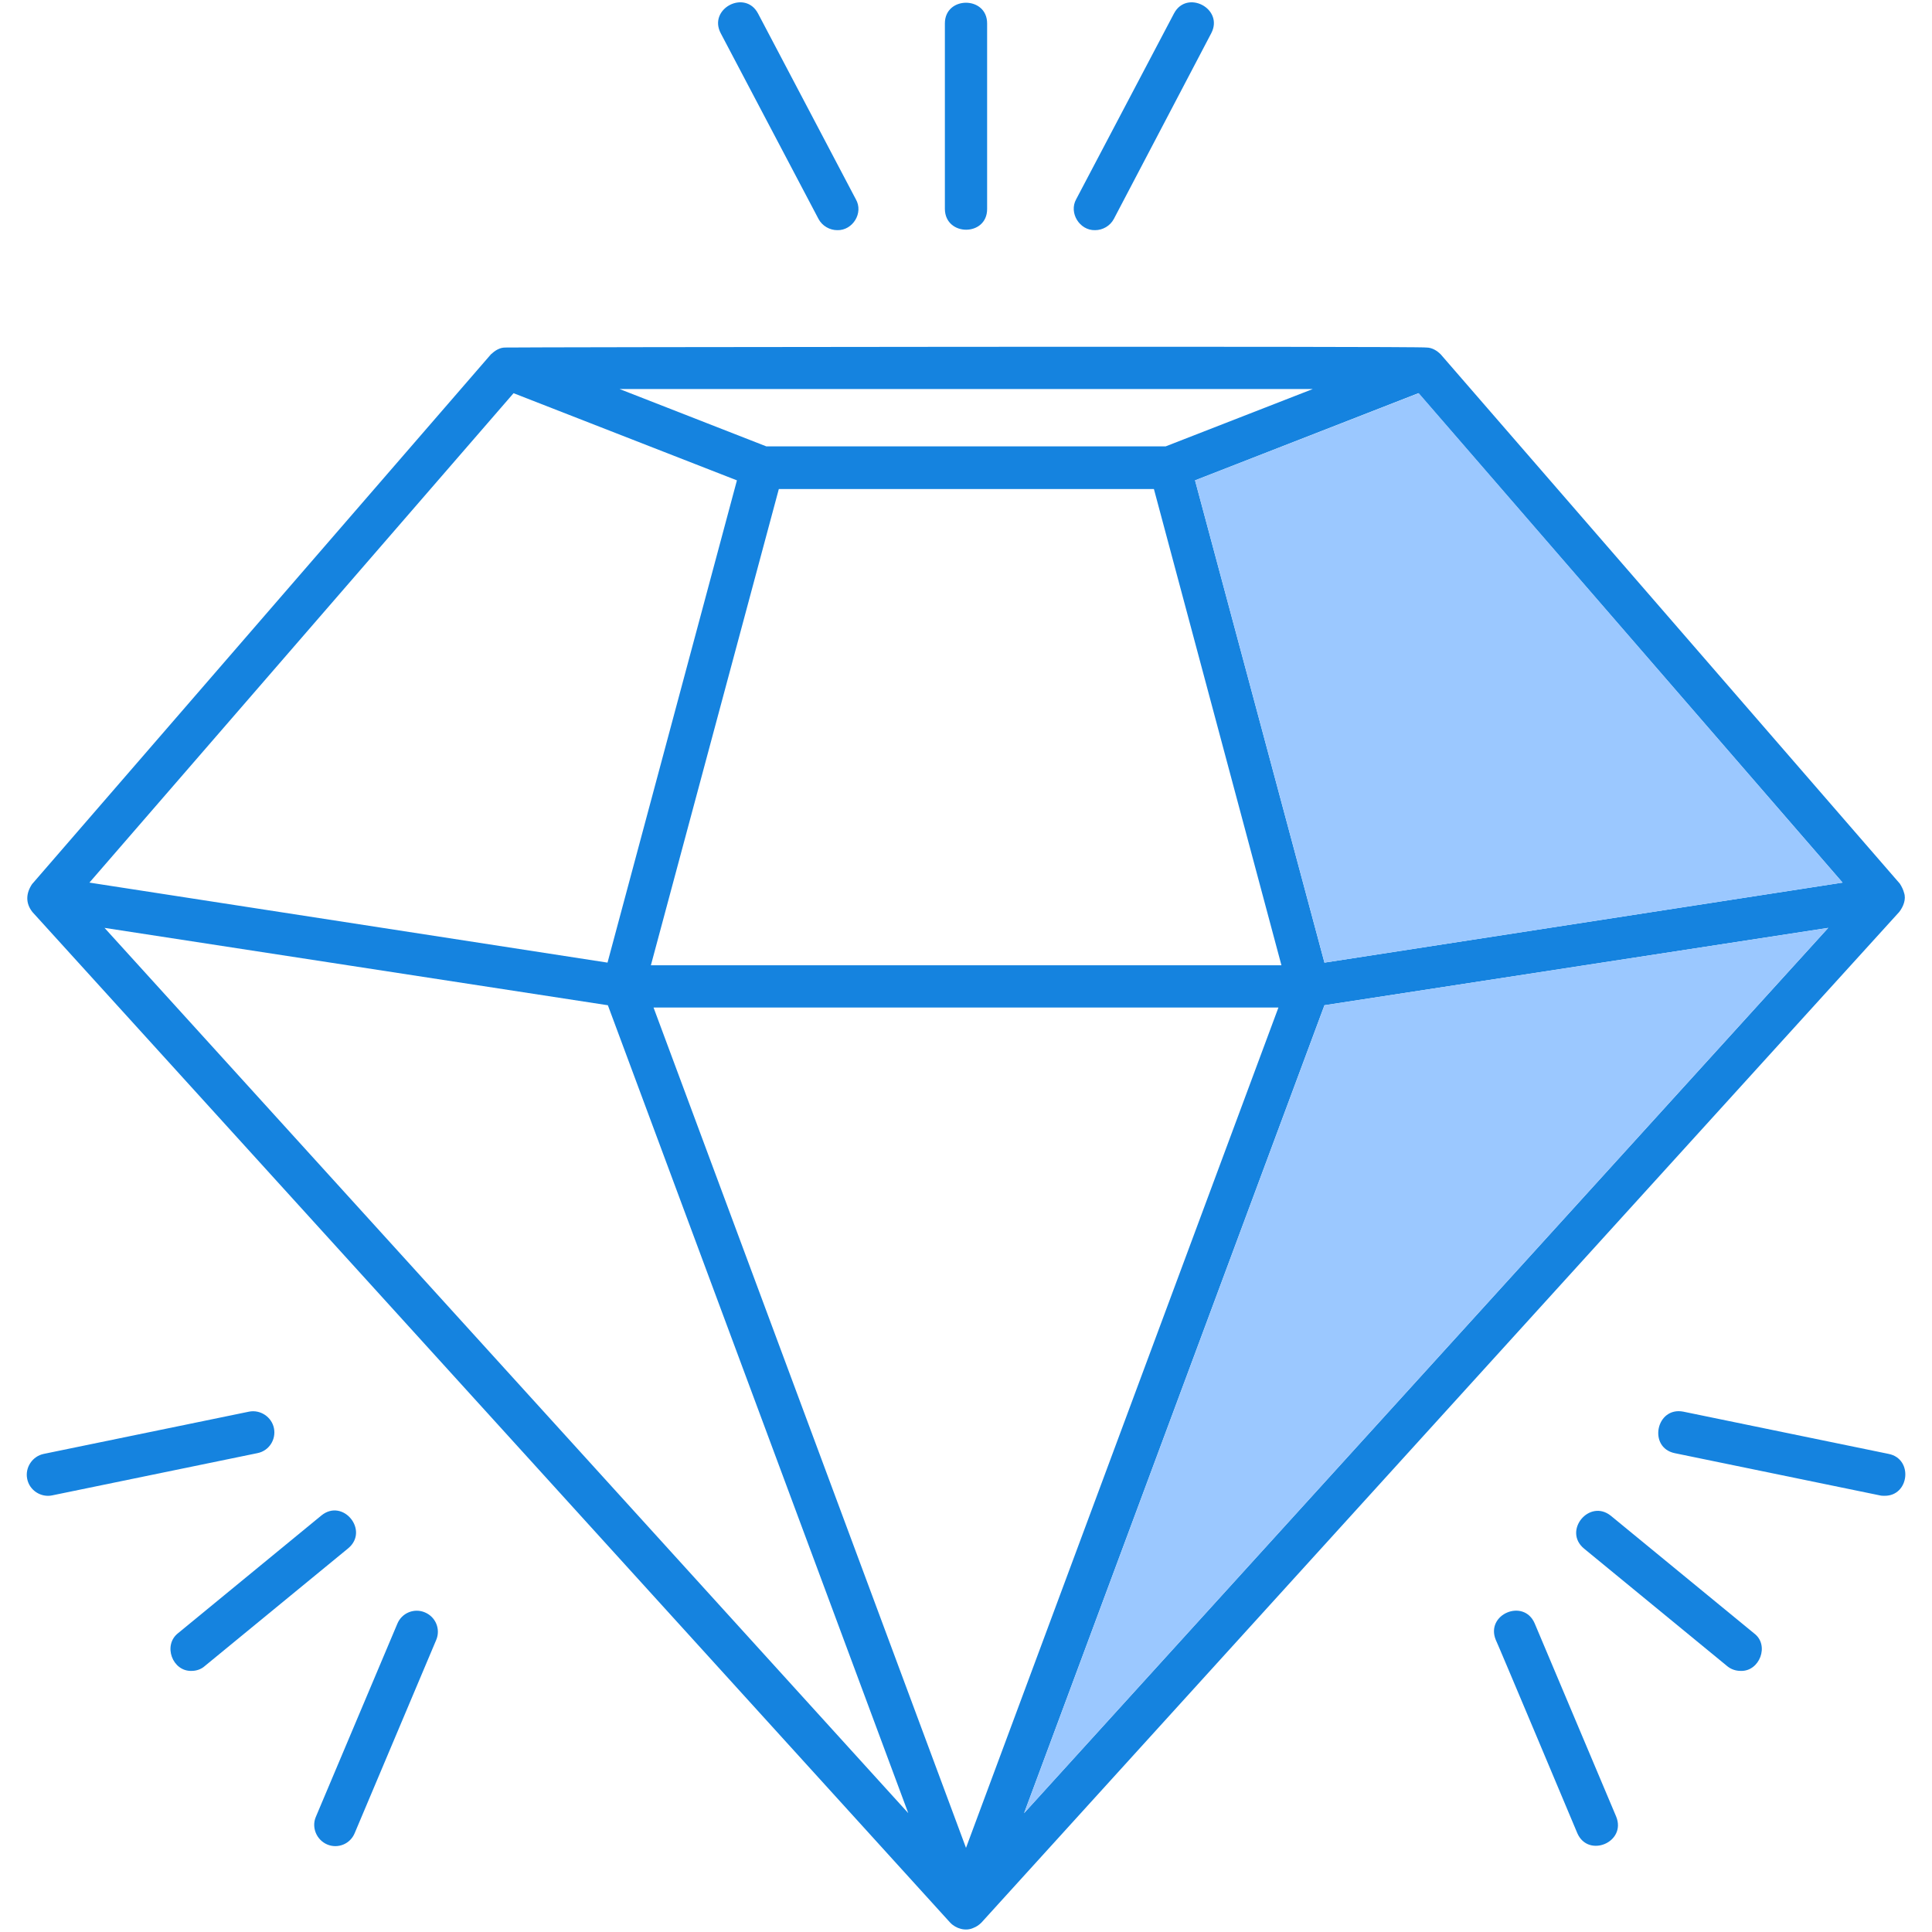 <svg xmlns="http://www.w3.org/2000/svg" width="60" height="60" viewBox="0 0 60 60" fill="none"><path d="M59.132 27.727C59.109 27.633 59.062 27.539 59.003 27.445L44.742 11.004C44.624 10.887 44.472 10.793 44.296 10.793C44.179 10.746 15.808 10.781 15.691 10.793C15.515 10.793 15.374 10.887 15.246 11.004L0.996 27.457C0.808 27.738 0.785 28.043 1.007 28.324L29.507 59.707C29.683 59.895 29.988 59.988 30.234 59.871C30.328 59.836 30.41 59.777 30.48 59.707L58.98 28.324C59.109 28.16 59.203 27.926 59.132 27.727ZM40.769 12.082L36.199 13.863H23.8L19.242 12.082H40.769ZM39.796 29.977H20.214L24.187 15.188H35.836L39.796 29.977ZM15.949 12.211L22.886 14.918L18.867 29.895L2.777 27.41L15.949 12.211ZM3.246 28.816L18.878 31.219L28.207 56.309L3.246 28.816ZM30 57.387L20.296 31.289H39.703L30 57.387ZM31.804 56.309L41.132 31.219L56.777 28.816L31.804 56.309ZM41.132 29.895L37.113 14.918L44.05 12.211L57.222 27.41L41.132 29.895Z" fill="#1583DF"></path><path d="M56.777 28.816L31.805 56.309L41.133 31.219L56.777 28.816Z" fill="#9BC8FF"></path><path d="M57.223 27.41L41.133 29.895L37.113 14.918L44.062 12.211L57.223 27.41Z" fill="#9BC8FF"></path><path d="M58.523 46.453C59.297 46.465 59.425 45.305 58.652 45.152L52.277 43.84C51.433 43.676 51.175 44.953 52.008 45.129L58.383 46.441C58.429 46.453 58.476 46.453 58.523 46.453Z" fill="#1583DF"></path><path d="M48.984 56.929C49.324 57.715 50.519 57.211 50.191 56.414L47.66 50.414C47.32 49.629 46.125 50.133 46.453 50.929C46.465 50.929 48.984 56.929 48.984 56.929Z" fill="#1583DF"></path><path d="M54.059 51.891C54.645 51.914 54.961 51.094 54.48 50.73L50.027 47.074C49.359 46.535 48.527 47.543 49.195 48.094L53.648 51.75C53.766 51.844 53.906 51.891 54.059 51.891Z" fill="#1583DF"></path><path d="M8.508 44.355C8.437 44.004 8.086 43.77 7.734 43.84L1.359 45.152C1.008 45.223 0.773 45.574 0.844 45.926C0.914 46.289 1.277 46.512 1.617 46.441L7.992 45.129C8.355 45.059 8.578 44.707 8.508 44.355Z" fill="#1583DF"></path><path d="M10.16 57.281C10.488 57.422 10.875 57.27 11.015 56.93L13.547 50.93C13.687 50.602 13.535 50.215 13.195 50.074C12.867 49.934 12.48 50.086 12.34 50.426L9.808 56.426C9.668 56.754 9.832 57.141 10.16 57.281Z" fill="#1583DF"></path><path d="M5.953 51.891C6.094 51.891 6.246 51.844 6.363 51.738L10.816 48.082C11.473 47.531 10.652 46.523 9.984 47.062L5.531 50.719C5.051 51.094 5.355 51.914 5.953 51.891Z" fill="#1583DF"></path><path d="M26.003 7.148C26.484 7.16 26.824 6.609 26.578 6.187L23.543 0.422C23.144 -0.34 21.984 0.269 22.382 1.031L25.418 6.797C25.535 7.019 25.769 7.148 26.003 7.148Z" fill="#1583DF"></path><path d="M34.008 7.148C34.242 7.148 34.476 7.019 34.593 6.797L37.617 1.031C38.015 0.269 36.855 -0.34 36.457 0.422L33.422 6.187C33.187 6.609 33.527 7.16 34.008 7.148Z" fill="#1583DF"></path><path d="M30.656 6.492V0.727C30.656 -0.129 29.344 -0.129 29.344 0.727V6.492C29.355 7.348 30.656 7.348 30.656 6.492Z" fill="#1583DF"></path></svg>